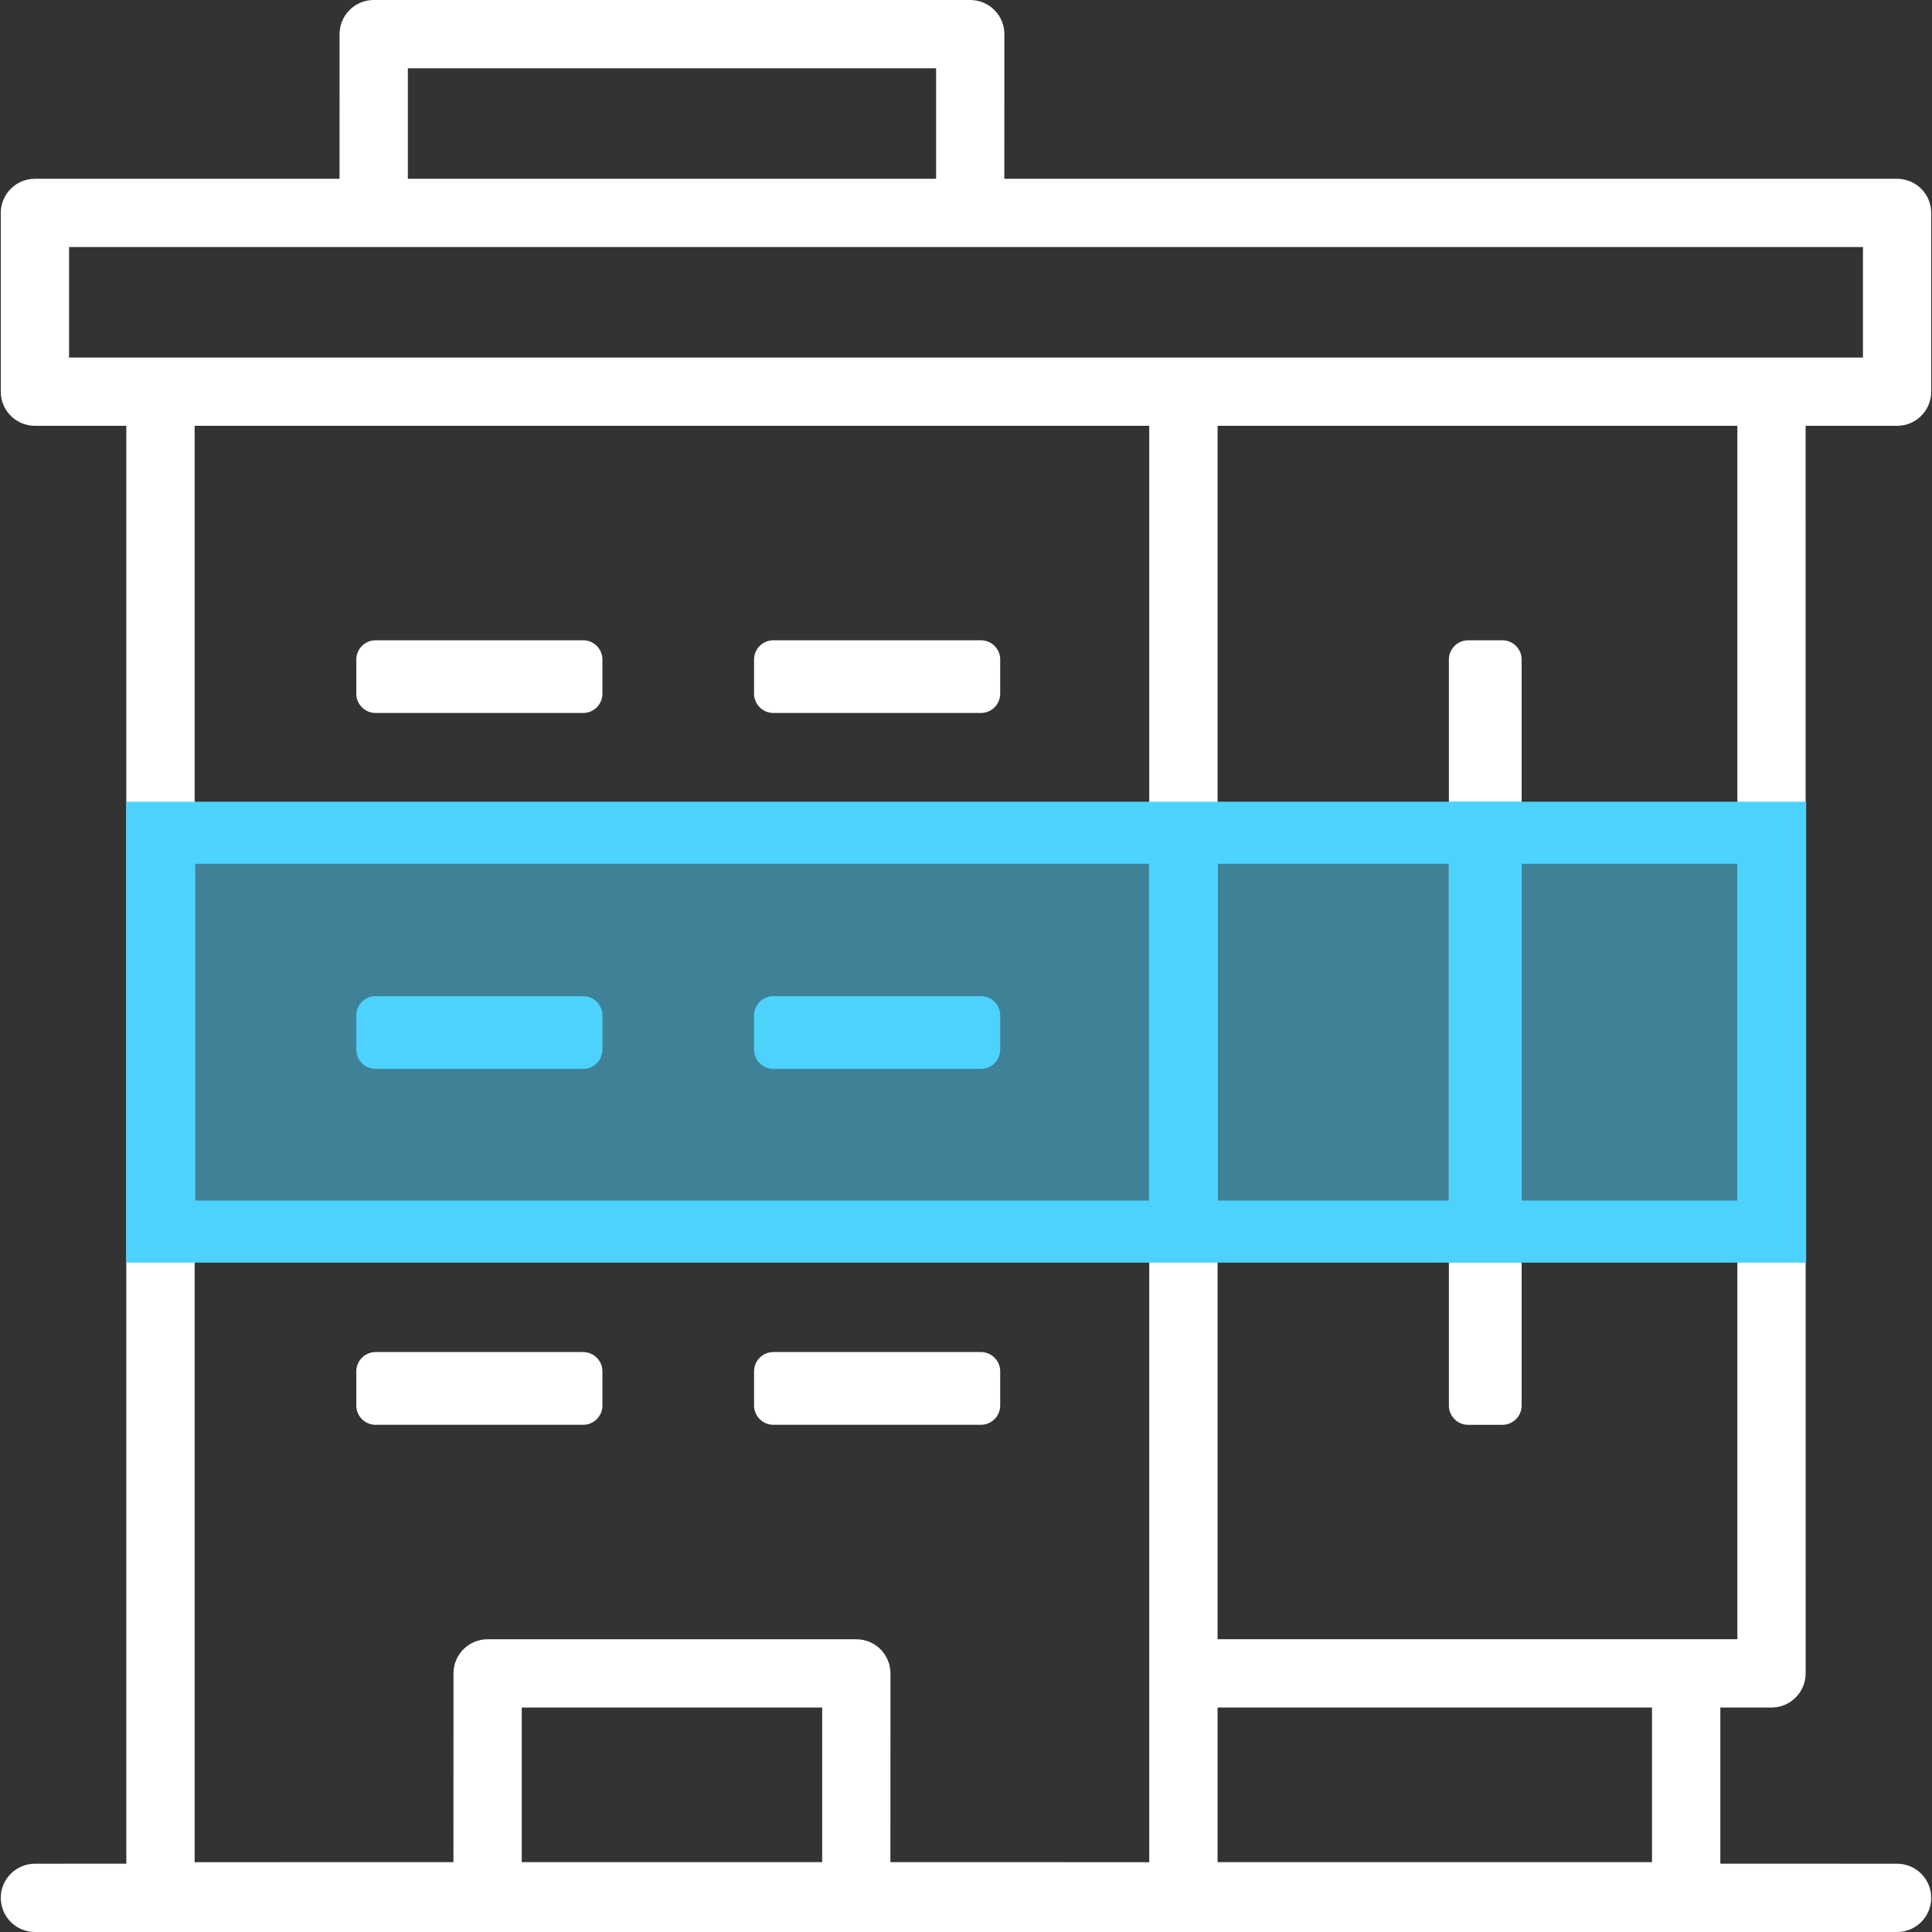 <?xml version="1.0" encoding="UTF-8"?>
<svg width="50px" height="50px" viewBox="0 0 50 50" version="1.1" xmlns="http://www.w3.org/2000/svg" xmlns:xlink="http://www.w3.org/1999/xlink">
    <rect x="0" y="0" width="50" height="50" fill="#333333" stroke="none"/>
    <title>PIC 2D / superposition-etages</title>
    <g id="PIC-2D-/-superposition-etages" stroke="none" stroke-width="1" fill="none" fill-rule="evenodd">
        <g id="Group-19-Copy-2" transform="translate(0.02, 0)">
            <rect id="Rectangle" fill="#4DD2FE" opacity="0.5" x="3.908" y="21.099" width="41.732" height="11.245"></rect>
            <path d="M28.766,27.663 L48.071,27.663 C48.347,27.663 48.571,27.439 48.571,27.163 L48.571,26.28 C48.571,26.004 48.347,25.78 48.071,25.78 L28.766,25.78 C28.49,25.78 28.266,26.004 28.266,26.28 L28.266,27.163 C28.266,27.439 28.49,27.663 28.766,27.663 Z" id="Stroke-13-Copy-3" fill="#FFFFFF" transform="translate(38.418, 26.722) rotate(-270) translate(-38.418, -26.722) "></path>
            <polygon id="Stroke-13-Copy-7" fill="#4DD2FE" transform="translate(38.416, 26.713) rotate(-270) translate(-38.416, -26.713) " points="32.452 27.654 44.38 27.654 44.38 25.771 32.452 25.771"></polygon>
            <path d="M46.649,20.748 L46.649,32.677 L3.311,32.677 L3.311,20.748 L46.649,20.748 Z M45.041,22.355 L4.917,22.355 L4.917,31.07 L45.041,31.07 L45.041,22.355 Z" id="Rectangle-Copy" fill="#4DD2FE" fill-rule="nonzero"></path>
            <path d="M25.089,0 C25.577,0 25.973,0.396 25.973,0.884 L25.972,4.626 L49.076,4.627 C49.564,4.627 49.96,5.022 49.96,5.51 L49.96,10.137 C49.96,10.625 49.564,11.02 49.076,11.02 L46.709,11.02 L46.71,43.307 C46.71,43.795 46.314,44.191 45.826,44.191 L44.502,44.19 L44.502,48.232 L49.076,48.233 C49.564,48.233 49.96,48.629 49.96,49.116 C49.96,49.604 49.564,50 49.076,50 L0.884,50 C0.396,50 0,49.604 0,49.116 C0,48.629 0.396,48.233 0.884,48.233 L3.249,48.232 L3.249,11.02 L0.884,11.02 C0.396,11.02 0,10.625 0,10.137 L0,5.51 C0,5.022 0.396,4.627 0.884,4.627 L8.767,4.626 L8.768,0.884 C8.768,0.396 9.163,0 9.651,0 L25.089,0 Z M29.722,11.02 L5.017,11.02 L5.017,48.193 L11.715,48.192 L11.716,43.307 C11.716,42.819 12.111,42.424 12.599,42.424 L22.141,42.424 C22.629,42.424 23.025,42.819 23.025,43.307 L23.024,48.192 L29.722,48.193 L29.722,11.02 Z M42.734,44.191 L31.491,44.191 L31.491,48.192 L42.734,48.192 L42.734,44.191 Z M21.258,44.191 L13.483,44.191 L13.483,48.192 L21.258,48.192 L21.258,44.191 Z M44.943,11.02 L31.491,11.02 L31.491,42.422 L44.943,42.422 L44.943,11.02 Z M48.193,6.394 L1.767,6.394 L1.767,9.253 L48.193,9.253 L48.193,6.394 Z M24.206,1.767 L10.535,1.767 L10.535,4.626 L24.206,4.626 L24.206,1.767 Z" id="Combined-Shape" fill="#FFFFFF" fill-rule="nonzero"></path>
            <polygon id="Stroke-13-Copy-8" fill="#4DD2FE" transform="translate(45.831, 26.713) rotate(-270) translate(-45.831, -26.713) " points="39.867 27.604 51.795 27.604 51.795 25.821 39.867 25.821"></polygon>
            <polygon id="Stroke-13-Copy-10" fill="#4DD2FE" transform="translate(30.607, 26.713) rotate(-270) translate(-30.607, -26.713) " points="24.643 27.604 36.571 27.604 36.571 25.821 24.643 25.821"></polygon>
            <polygon id="Stroke-13-Copy-9" fill="#4DD2FE" transform="translate(4.14, 26.713) rotate(-270) translate(-4.14, -26.713) " points="-1.824 27.604 10.104 27.604 10.104 25.821 -1.824 25.821"></polygon>
            <path d="M9.701,18.452 L15.071,18.452 C15.347,18.452 15.571,18.228 15.571,17.952 L15.571,17.07 C15.571,16.793 15.347,16.57 15.071,16.57 L9.701,16.57 C9.424,16.57 9.201,16.793 9.201,17.07 L9.201,17.952 C9.201,18.228 9.424,18.452 9.701,18.452 Z" id="Stroke-13" fill="#FFFFFF"></path>
            <path d="M19.995,18.452 L25.365,18.452 C25.642,18.452 25.865,18.228 25.865,17.952 L25.865,17.07 C25.865,16.793 25.642,16.57 25.365,16.57 L19.995,16.57 C19.719,16.57 19.495,16.793 19.495,17.07 L19.495,17.952 C19.495,18.228 19.719,18.452 19.995,18.452 Z" id="Stroke-13-Copy-5" fill="#FFFFFF"></path>
            <path d="M9.701,27.663 L15.071,27.663 C15.347,27.663 15.571,27.439 15.571,27.163 L15.571,26.28 C15.571,26.004 15.347,25.78 15.071,25.78 L9.701,25.78 C9.424,25.78 9.201,26.004 9.201,26.28 L9.201,27.163 C9.201,27.439 9.424,27.663 9.701,27.663 Z" id="Stroke-13-Copy" fill="#4DD2FE"></path>
            <path d="M19.995,27.663 L25.365,27.663 C25.642,27.663 25.865,27.439 25.865,27.163 L25.865,26.28 C25.865,26.004 25.642,25.78 25.365,25.78 L19.995,25.78 C19.719,25.78 19.495,26.004 19.495,26.28 L19.495,27.163 C19.495,27.439 19.719,27.663 19.995,27.663 Z" id="Stroke-13-Copy-4" fill="#4DD2FE"></path>
            <path d="M9.701,36.874 L15.071,36.874 C15.347,36.874 15.571,36.65 15.571,36.374 L15.571,35.491 C15.571,35.215 15.347,34.991 15.071,34.991 L9.701,34.991 C9.424,34.991 9.201,35.215 9.201,35.491 L9.201,36.374 C9.201,36.65 9.424,36.874 9.701,36.874 Z" id="Stroke-13-Copy-2" fill="#FFFFFF"></path>
            <path d="M19.995,36.874 L25.365,36.874 C25.642,36.874 25.865,36.65 25.865,36.374 L25.865,35.491 C25.865,35.215 25.642,34.991 25.365,34.991 L19.995,34.991 C19.719,34.991 19.495,35.215 19.495,35.491 L19.495,36.374 C19.495,36.65 19.719,36.874 19.995,36.874 Z" id="Stroke-13-Copy-6" fill="#FFFFFF"></path>
        </g>
    </g>
</svg>
